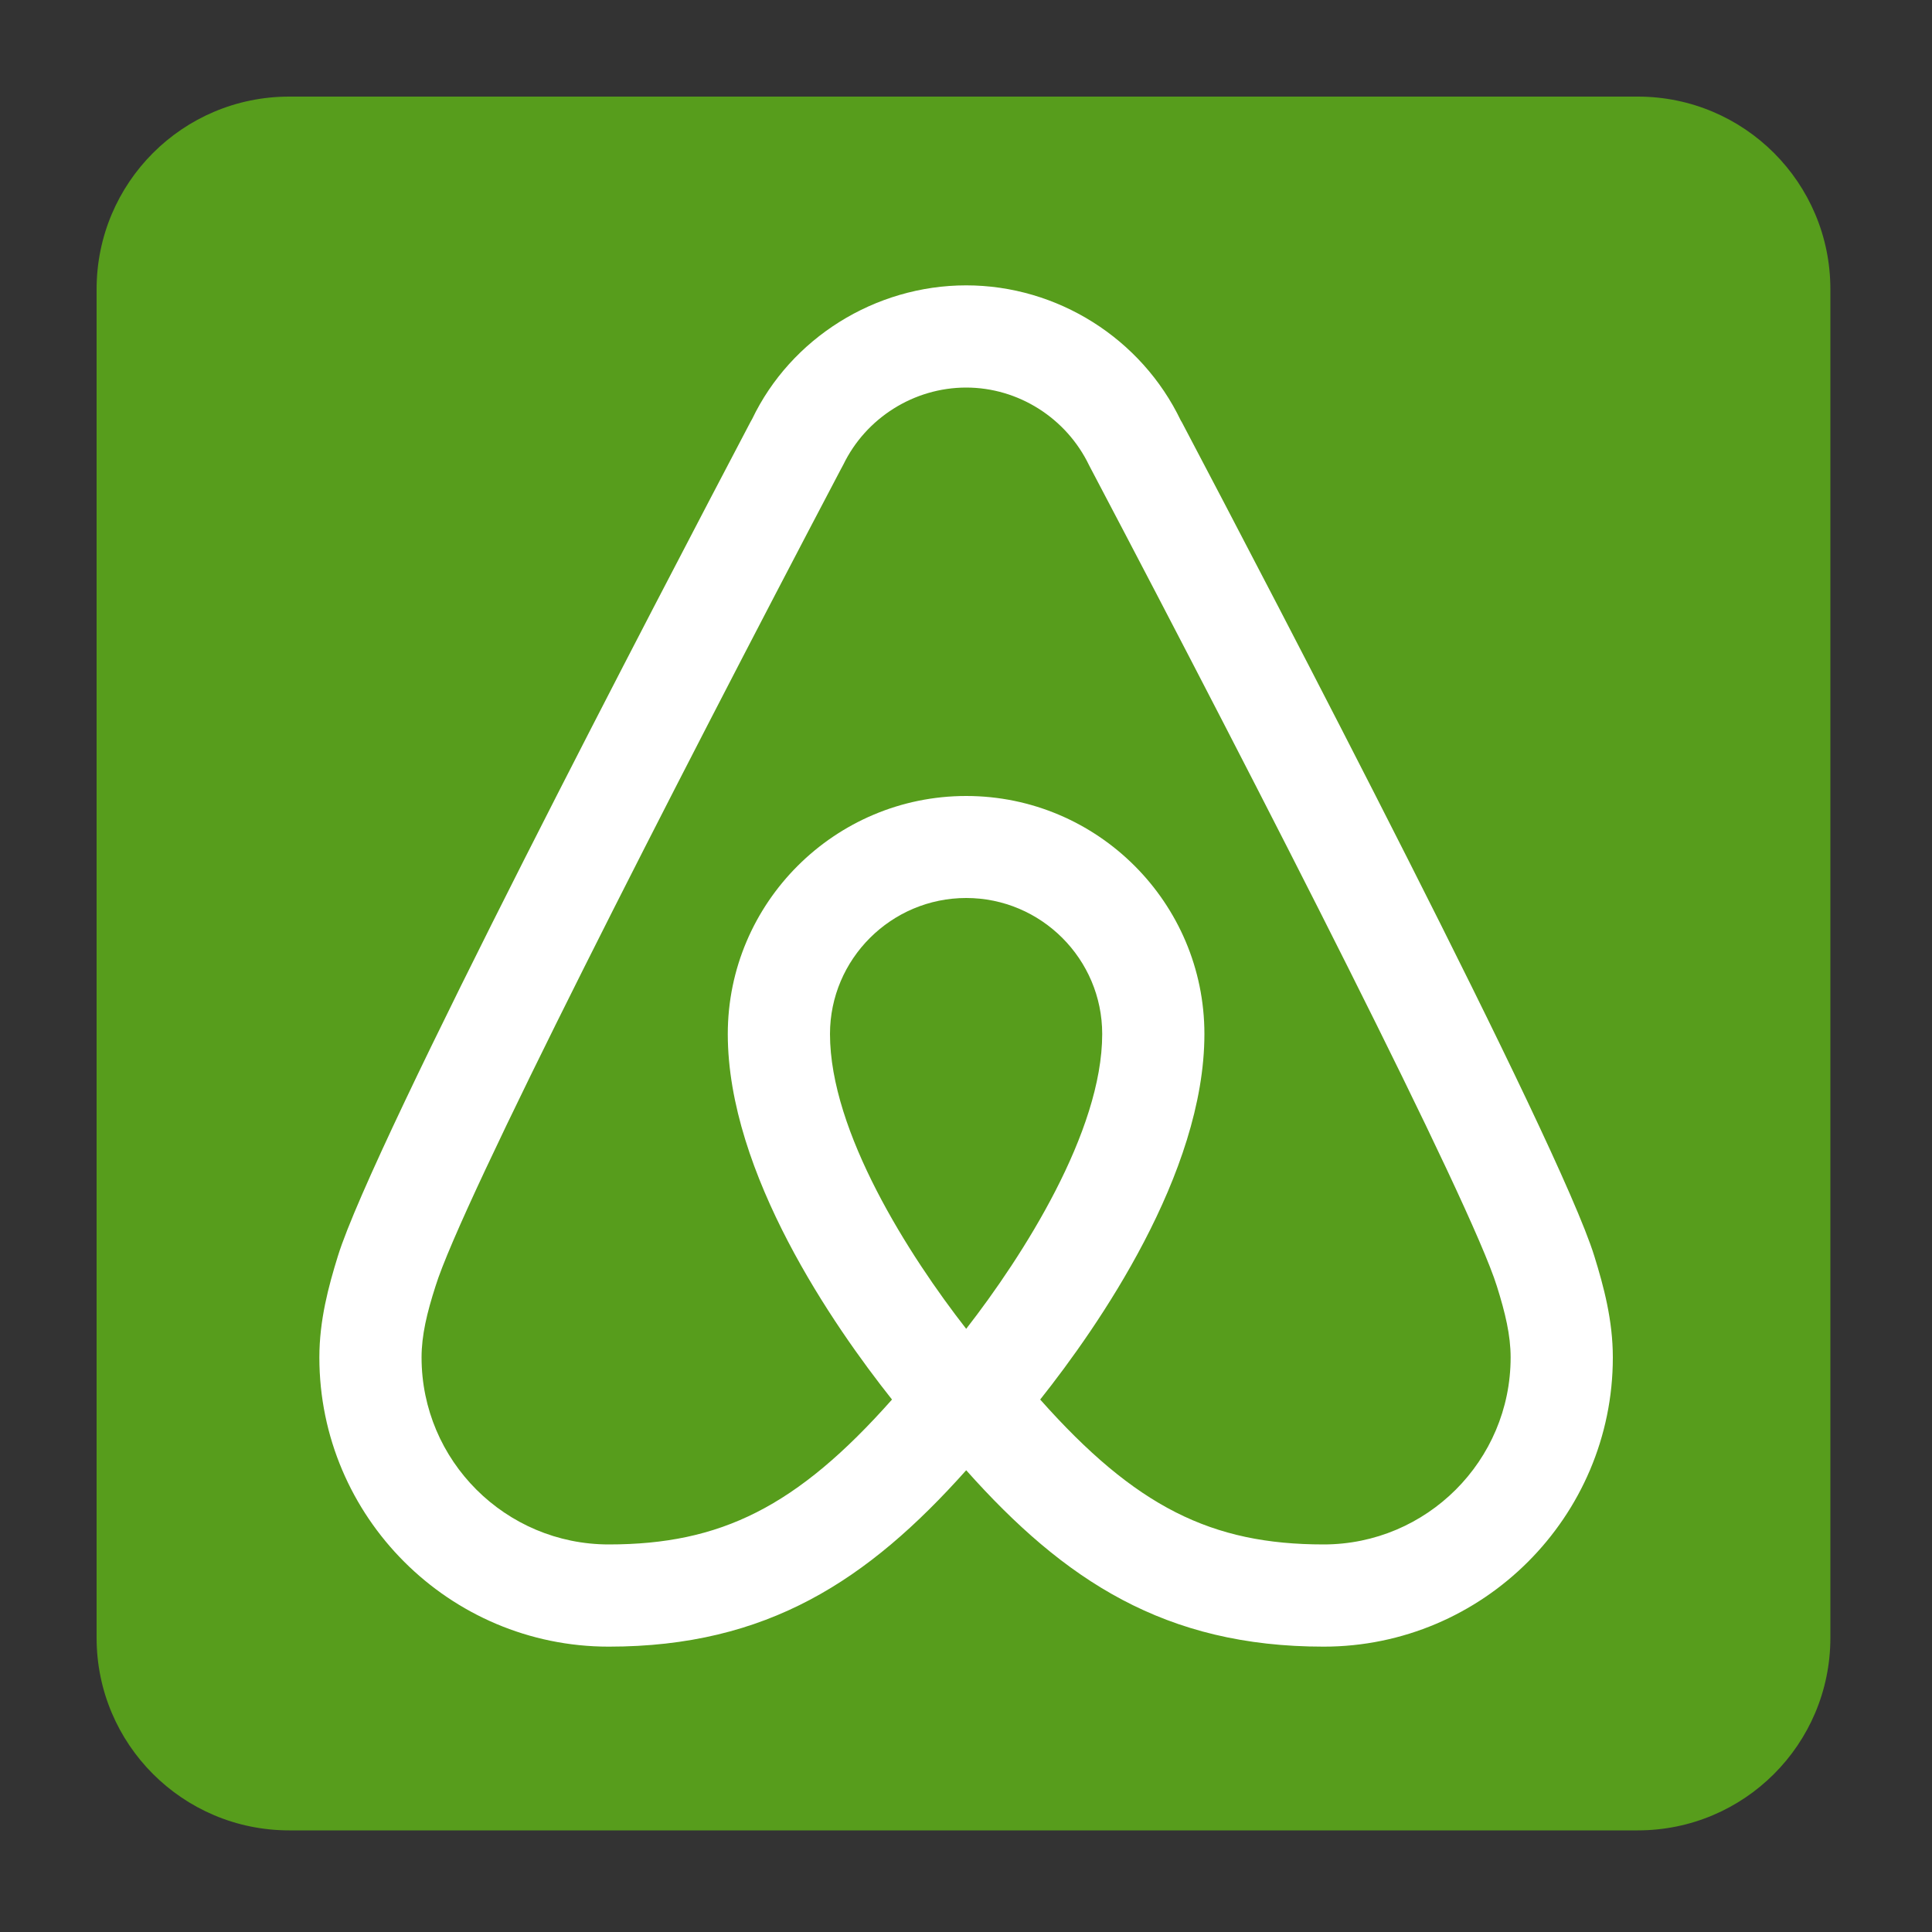 <?xml version="1.0" encoding="UTF-8"?>
<svg xmlns="http://www.w3.org/2000/svg" xmlns:xlink="http://www.w3.org/1999/xlink" version="1.2" width="100mm" height="100mm" viewBox="0 0 10000 10000" preserveAspectRatio="xMidYMid" fill-rule="evenodd" stroke-width="28.222" stroke-linejoin="round" xml:space="preserve">
 <rect x="0" y="0" width="10000" height="10000" fill="#333333" stroke="none"/>
 <g visibility="visible" id="MasterSlide_1_Standard">
  <desc>Master slide
  </desc>
  <rect fill="none" stroke="none" x="0" y="0" width="10000" height="10000"></rect>
 </g>
 <g visibility="visible" id="Slide_1_page193">
  <g id="DrawingGroup_1">
   <g>
    <path fill="rgb(87,157,28)" stroke="none" d="M 8477,9474 L 1497,9474 C 946,9474 500,9028 500,8477 L 500,1497 C 500,946 946,500 1497,500 L 8477,500 C 9028,500 9474,946 9474,1497 L 9474,8477 C 9474,9028 9028,9474 8477,9474 Z"></path>
    <rect fill="none" stroke="none" x="500" y="500" width="8975" height="8975"></rect>
   </g>
  </g>
  <g>
   <path fill="rgb(255,255,255)" stroke="none" d="M 8252,6501 C 8070,5913 6572,3049 6117,2185 L 6112,2177 C 5908,1751 5472,1477 5001,1477 4529,1477 4093,1751 3893,2169 L 3884,2185 C 3430,3049 1931,5913 1749,6501 1700,6659 1653,6834 1653,7026 1653,7851 2325,8523 3151,8523 3971,8523 4492,8180 5001,7610 5509,8180 6030,8523 6851,8523 7676,8523 8348,7851 8348,7026 8348,6834 8301,6659 8252,6501 Z M 5001,6878 C 4706,6500 4296,5859 4296,5352 4296,4964 4613,4648 5001,4648 5389,4648 5705,4964 5705,5352 5705,5858 5295,6500 5001,6878 Z M 6851,7994 C 6271,7994 5878,7800 5384,7244 5684,6866 6234,6075 6234,5352 6234,4673 5681,4120 5001,4120 4321,4120 3767,4673 3767,5352 3767,6075 4317,6866 4617,7244 4124,7800 3730,7994 3151,7994 2617,7994 2182,7561 2182,7026 2182,6911 2210,6795 2254,6658 2388,6224 3468,4110 4351,2431 L 4365,2405 C 4482,2163 4731,2006 5001,2006 5270,2006 5519,2163 5637,2408 L 5649,2431 C 6533,4110 7613,6224 7748,6658 7791,6795 7819,6911 7819,7026 7819,7561 7384,7994 6851,7994 Z"></path>
   <rect fill="none" stroke="none" x="1653" y="1476" width="6696" height="7049"></rect>
  </g>
 </g>
</svg>
